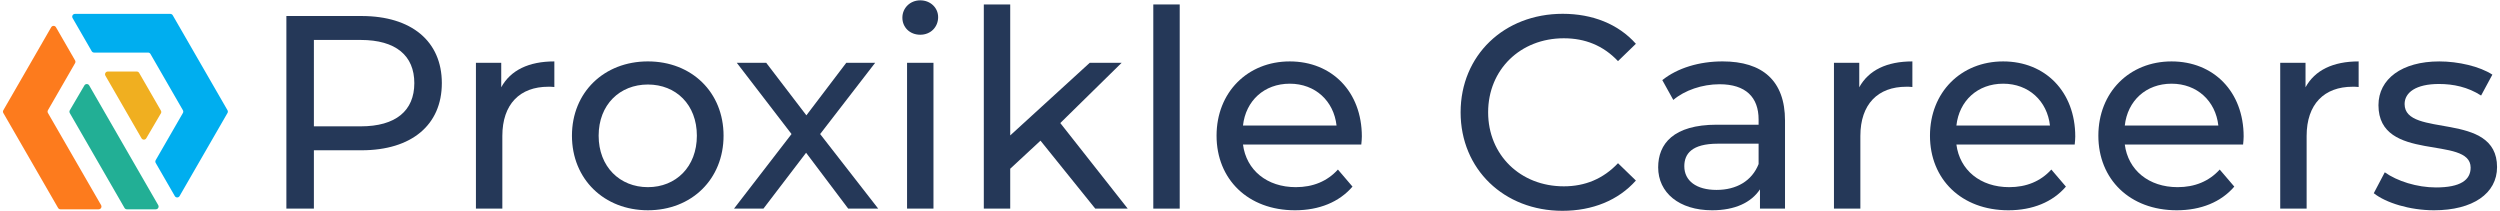 <?xml version="1.0" encoding="UTF-8"?>
<svg id="Layer_1" data-name="Layer 1" xmlns="http://www.w3.org/2000/svg" viewBox="0 0 1858.21 156.94">
  <defs>
    <style>
      .cls-1 {
        fill: #f0af20;
      }

      .cls-2 {
        fill: #fd7b1d;
      }

      .cls-3 {
        fill: #22af95;
      }

      .cls-4 {
        fill: #00aeef;
      }

      .cls-5 {
        fill: #253858;
      }
    </style>
  </defs>
  <g>
    <path class="cls-3" d="M115.85,155.58h-21.53c-.73,0-1.41-.39-1.78-1.03l-7.04-12.21-33.62-58.29c-.37-.64-.37-1.43,0-2.07l10.86-18.5c.8-1.36,2.76-1.35,3.54,.01l32.45,56.27,8.08,14.01,10.8,18.72c.79,1.37-.2,3.08-1.78,3.08Z"/>
    <path class="cls-1" d="M119.57,84.27l-10.85,18.51c-.8,1.36-2.76,1.35-3.54-.01l-26.83-46.52c-.79-1.37,.2-3.08,1.78-3.08h21.53c.73,0,1.41,.39,1.78,1.03l16.16,28.02c.37,.64,.37,1.43,0,2.07Z"/>
    <path class="cls-4" d="M169.09,81.93c.37,.64,.37,1.42,0,2.05l-15.98,27.71-8.28,14.35-11.35,19.69c-.79,1.37-2.76,1.37-3.55,0l-14.2-24.63c-.37-.64-.37-1.42,0-2.05l12.54-21.75,7.68-13.32c.37-.64,.37-1.42,0-2.05l-24.11-41.82c-.37-.64-1.04-1.03-1.78-1.03h-40.12c-.73,0-1.41-.39-1.78-1.03l-14.21-24.64c-.79-1.37,.2-3.08,1.78-3.08H126.62c.73,0,1.41,.39,1.78,1.03l24.71,42.85,15.98,27.72Z"/>
    <path class="cls-2" d="M73.36,155.58h-28.41c-.73,0-1.41-.39-1.78-1.03l-24.71-42.85L2.48,83.99c-.37-.64-.37-1.42,0-2.05l15.99-27.72,8.23-14.27,11.35-19.69c.79-1.37,2.76-1.37,3.55,0l14.2,24.63c.37,.64,.37,1.42,0,2.05l-12.53,21.74-7.64,13.24c-.37,.64-.37,1.42,0,2.05l39.51,68.51c.79,1.37-.2,3.08-1.78,3.08Z"/>
  </g>
  <path class="cls-5" d="M328.41,61.8c0,31.09-22.5,49.9-59.72,49.9h-35.38v43.36h-20.45V11.9h55.83c37.22,0,59.72,18.82,59.72,49.9Zm-20.45,0c0-20.45-13.7-32.11-39.88-32.11h-34.77V93.91h34.77c26.18,0,39.88-11.66,39.88-32.11Z"/>
  <path class="cls-5" d="M412.04,45.65v19.02c-1.64-.2-3.07-.2-4.5-.2-21.07,0-34.16,12.88-34.16,36.61v53.99h-19.63V46.67h18.81v18.2c6.95-12.68,20.45-19.22,39.47-19.22Z"/>
  <path class="cls-5" d="M425.12,100.86c0-32.31,23.93-55.22,56.45-55.22s56.24,22.91,56.24,55.22-23.72,55.42-56.24,55.42-56.45-23.11-56.45-55.42Zm92.85,0c0-23.11-15.54-38.04-36.4-38.04s-36.61,14.93-36.61,38.04,15.75,38.25,36.61,38.25,36.4-15.14,36.4-38.25Z"/>
  <path class="cls-5" d="M630.45,155.06l-31.29-41.52-31.7,41.52h-21.88l42.75-55.42-40.7-52.97h21.88l29.86,39.06,29.66-39.06h21.47l-40.9,52.97,43.15,55.42h-22.29Z"/>
  <path class="cls-5" d="M670.72,13.13c0-7.16,5.73-12.88,13.29-12.88s13.29,5.52,13.29,12.48c0,7.36-5.52,13.09-13.29,13.09s-13.29-5.52-13.29-12.68Zm3.48,33.54h19.63v108.39h-19.63V46.67Z"/>
  <path class="cls-5" d="M773.38,104.55l-22.5,20.86v29.65h-19.63V3.31h19.63V100.66l59.11-53.99h23.72l-45.61,44.79,50.11,63.6h-24.13l-40.7-50.51Z"/>
  <path class="cls-5" d="M857.23,3.31h19.63V155.06h-19.63V3.31Z"/>
  <path class="cls-5" d="M1011.83,107.41h-87.94c2.45,19.02,17.79,31.7,39.27,31.7,12.68,0,23.32-4.3,31.29-13.09l10.84,12.68c-9.82,11.45-24.75,17.59-42.75,17.59-34.97,0-58.29-23.11-58.29-55.42s23.11-55.22,54.4-55.22,53.59,22.5,53.59,55.83c0,1.63-.21,4.09-.41,5.93Zm-87.94-14.11h69.54c-2.04-18.2-15.75-31.09-34.77-31.09s-32.72,12.68-34.77,31.09Z"/>
  <path class="cls-5" d="M1085.65,83.48c0-42.34,32.31-73.22,75.88-73.22,22.09,0,41.31,7.57,54.4,22.29l-13.29,12.88c-11.04-11.66-24.54-16.98-40.29-16.98-32.31,0-56.24,23.32-56.24,55.02s23.93,55.02,56.24,55.02c15.75,0,29.25-5.52,40.29-17.18l13.29,12.88c-13.09,14.73-32.31,22.5-54.61,22.5-43.36,0-75.67-30.88-75.67-73.22Z"/>
  <path class="cls-5" d="M1326.77,89.62v65.45h-18.61v-14.32c-6.54,9.82-18.61,15.54-35.58,15.54-24.54,0-40.09-13.09-40.09-31.9,0-17.39,11.25-31.7,43.56-31.7h31.09v-3.89c0-16.56-9.61-26.18-29.04-26.18-12.88,0-25.97,4.5-34.36,11.66l-8.18-14.73c11.25-9,27.4-13.91,44.79-13.91,29.65,0,46.42,14.32,46.42,43.97Zm-19.63,32.31v-15.13h-30.27c-19.43,0-24.95,7.57-24.95,16.77,0,10.84,9,17.59,23.93,17.59s26.38-6.75,31.29-19.22Z"/>
  <path class="cls-5" d="M1421.44,45.65v19.02c-1.64-.2-3.07-.2-4.5-.2-21.07,0-34.16,12.88-34.16,36.61v53.99h-19.63V46.67h18.81v18.2c6.95-12.68,20.45-19.22,39.47-19.22Z"/>
  <path class="cls-5" d="M1542.1,107.41h-87.94c2.45,19.02,17.79,31.7,39.27,31.7,12.68,0,23.32-4.3,31.29-13.09l10.84,12.68c-9.82,11.45-24.75,17.59-42.75,17.59-34.97,0-58.29-23.11-58.29-55.42s23.11-55.22,54.4-55.22,53.59,22.5,53.59,55.83c0,1.63-.21,4.09-.41,5.93Zm-87.94-14.11h69.54c-2.04-18.2-15.75-31.09-34.77-31.09s-32.72,12.68-34.77,31.09Z"/>
  <path class="cls-5" d="M1667.26,107.41h-87.94c2.45,19.02,17.79,31.7,39.27,31.7,12.68,0,23.32-4.3,31.29-13.09l10.84,12.68c-9.82,11.45-24.75,17.59-42.75,17.59-34.97,0-58.29-23.11-58.29-55.42s23.11-55.22,54.4-55.22,53.59,22.5,53.59,55.83c0,1.63-.21,4.09-.41,5.93Zm-87.94-14.11h69.54c-2.04-18.2-15.75-31.09-34.77-31.09s-32.72,12.68-34.77,31.09Z"/>
  <path class="cls-5" d="M1753.14,45.65v19.02c-1.64-.2-3.07-.2-4.5-.2-21.07,0-34.16,12.88-34.16,36.61v53.99h-19.63V46.67h18.81v18.2c6.95-12.68,20.45-19.22,39.47-19.22Z"/>
  <path class="cls-5" d="M1764.39,143.61l8.18-15.54c9.2,6.55,23.93,11.25,38.04,11.25,18.2,0,25.77-5.52,25.77-14.72,0-24.34-68.51-3.27-68.51-46.43,0-19.43,17.39-32.52,45.2-32.52,14.11,0,30.06,3.68,39.47,9.82l-8.38,15.54c-9.82-6.34-20.66-8.59-31.29-8.59-17.18,0-25.57,6.34-25.57,14.93,0,25.57,68.72,4.7,68.72,46.83,0,19.64-18,32.11-46.84,32.11-18,0-35.79-5.52-44.79-12.68Z"/>
</svg>